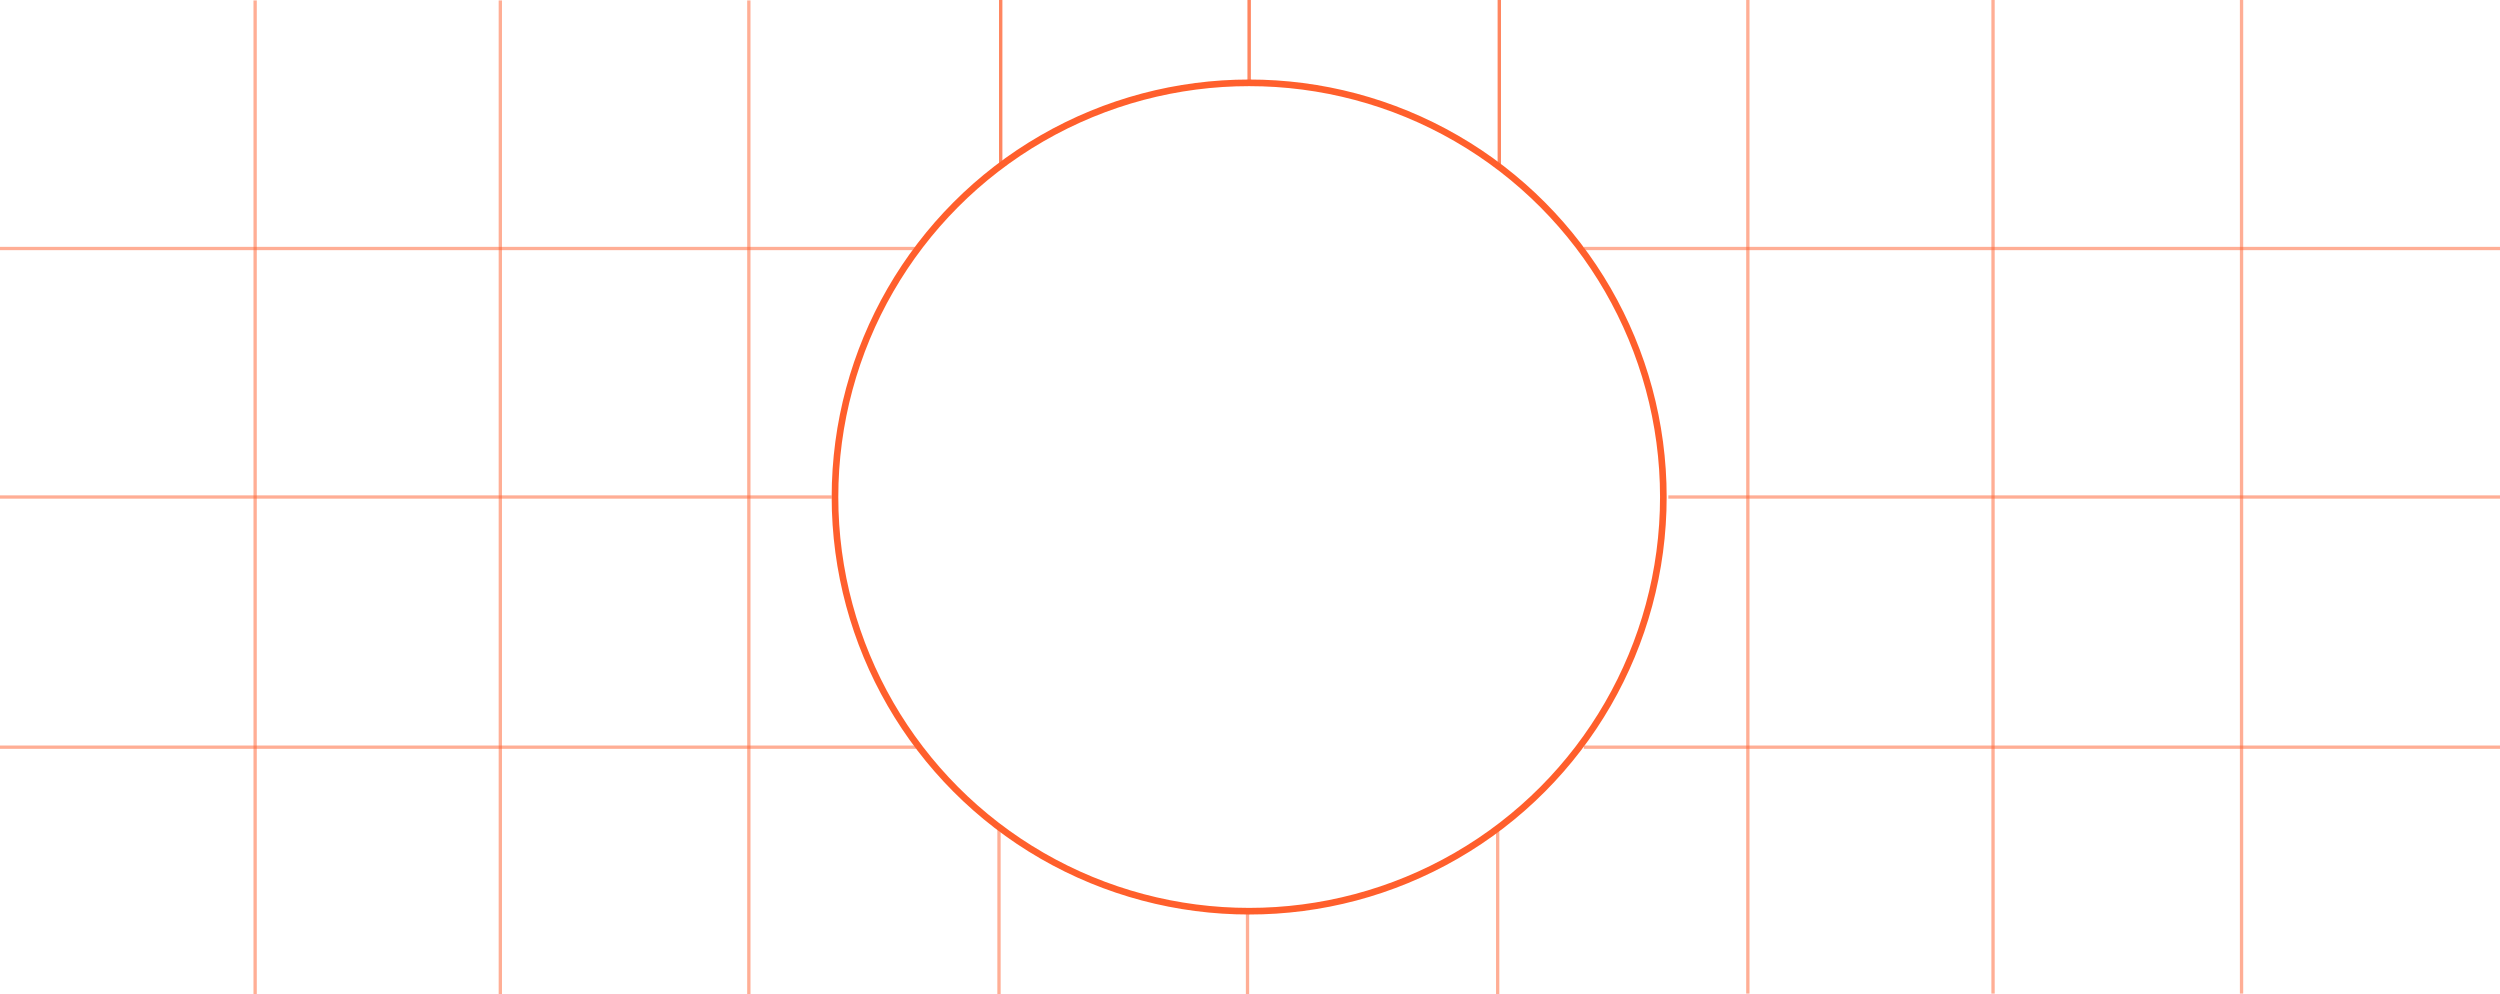<svg width="1509" height="600" viewBox="0 0 1509 600" fill="none" xmlns="http://www.w3.org/2000/svg">
<rect y="149" width="553" height="2" fill="#FF5F2C" fill-opacity="0.5"/>
<rect x="153" y="600" width="599.75" height="2" transform="rotate(-90 153 600)" fill="#FF5F2C" fill-opacity="0.5"/>
<rect x="301" y="600" width="599.75" height="2" transform="rotate(-90 301 600)" fill="#FF5F2C" fill-opacity="0.5"/>
<rect x="451" y="600" width="599.75" height="2" transform="rotate(-90 451 600)" fill="#FF5F2C" fill-opacity="0.5"/>
<rect x="603" y="101" width="101" height="2" transform="rotate(-90 603 101)" fill="#FF5F2C" fill-opacity="0.5"/>
<rect x="904" y="101" width="101" height="2" transform="rotate(-90 904 101)" fill="#FF5F2C" fill-opacity="0.5"/>
<rect x="753" y="50" width="50" height="2" transform="rotate(-90 753 50)" fill="#FF5F2C" fill-opacity="0.5"/>
<rect x="603" y="101" width="101" height="2" transform="rotate(-90 603 101)" fill="#FF5F2C" fill-opacity="0.5"/>
<rect x="904" y="101" width="101" height="2" transform="rotate(-90 904 101)" fill="#FF5F2C" fill-opacity="0.5"/>
<rect x="753" y="50" width="50" height="2" transform="rotate(-90 753 50)" fill="#FF5F2C" fill-opacity="0.5"/>
<rect x="602" y="600" width="101" height="2" transform="rotate(-90 602 600)" fill="#FF5F2C" fill-opacity="0.5"/>
<rect x="903" y="600" width="101" height="2" transform="rotate(-90 903 600)" fill="#FF5F2C" fill-opacity="0.5"/>
<rect x="752" y="600" width="50" height="2" transform="rotate(-90 752 600)" fill="#FF5F2C" fill-opacity="0.5"/>
<rect x="1054" y="599.75" width="599.75" height="2" transform="rotate(-90 1054 599.75)" fill="#FF5F2C" fill-opacity="0.5"/>
<rect x="1202" y="599.75" width="599.75" height="2" transform="rotate(-90 1202 599.75)" fill="#FF5F2C" fill-opacity="0.5"/>
<rect x="1352" y="599.75" width="599.75" height="2" transform="rotate(-90 1352 599.75)" fill="#FF5F2C" fill-opacity="0.5"/>
<rect x="956" y="149" width="553" height="2" fill="#FF5F2C" fill-opacity="0.5"/>
<rect y="450" width="553" height="2" fill="#FF5F2C" fill-opacity="0.5"/>
<rect x="956" y="450" width="553" height="2" fill="#FF5F2C" fill-opacity="0.5"/>
<rect y="299" width="502" height="2" fill="#FF5F2C" fill-opacity="0.5"/>
<rect x="1007" y="299" width="502" height="2" fill="#FF5F2C" fill-opacity="0.5"/>
<circle cx="754" cy="300" r="250" stroke="#FF5F2C" stroke-width="4"/>
</svg>
